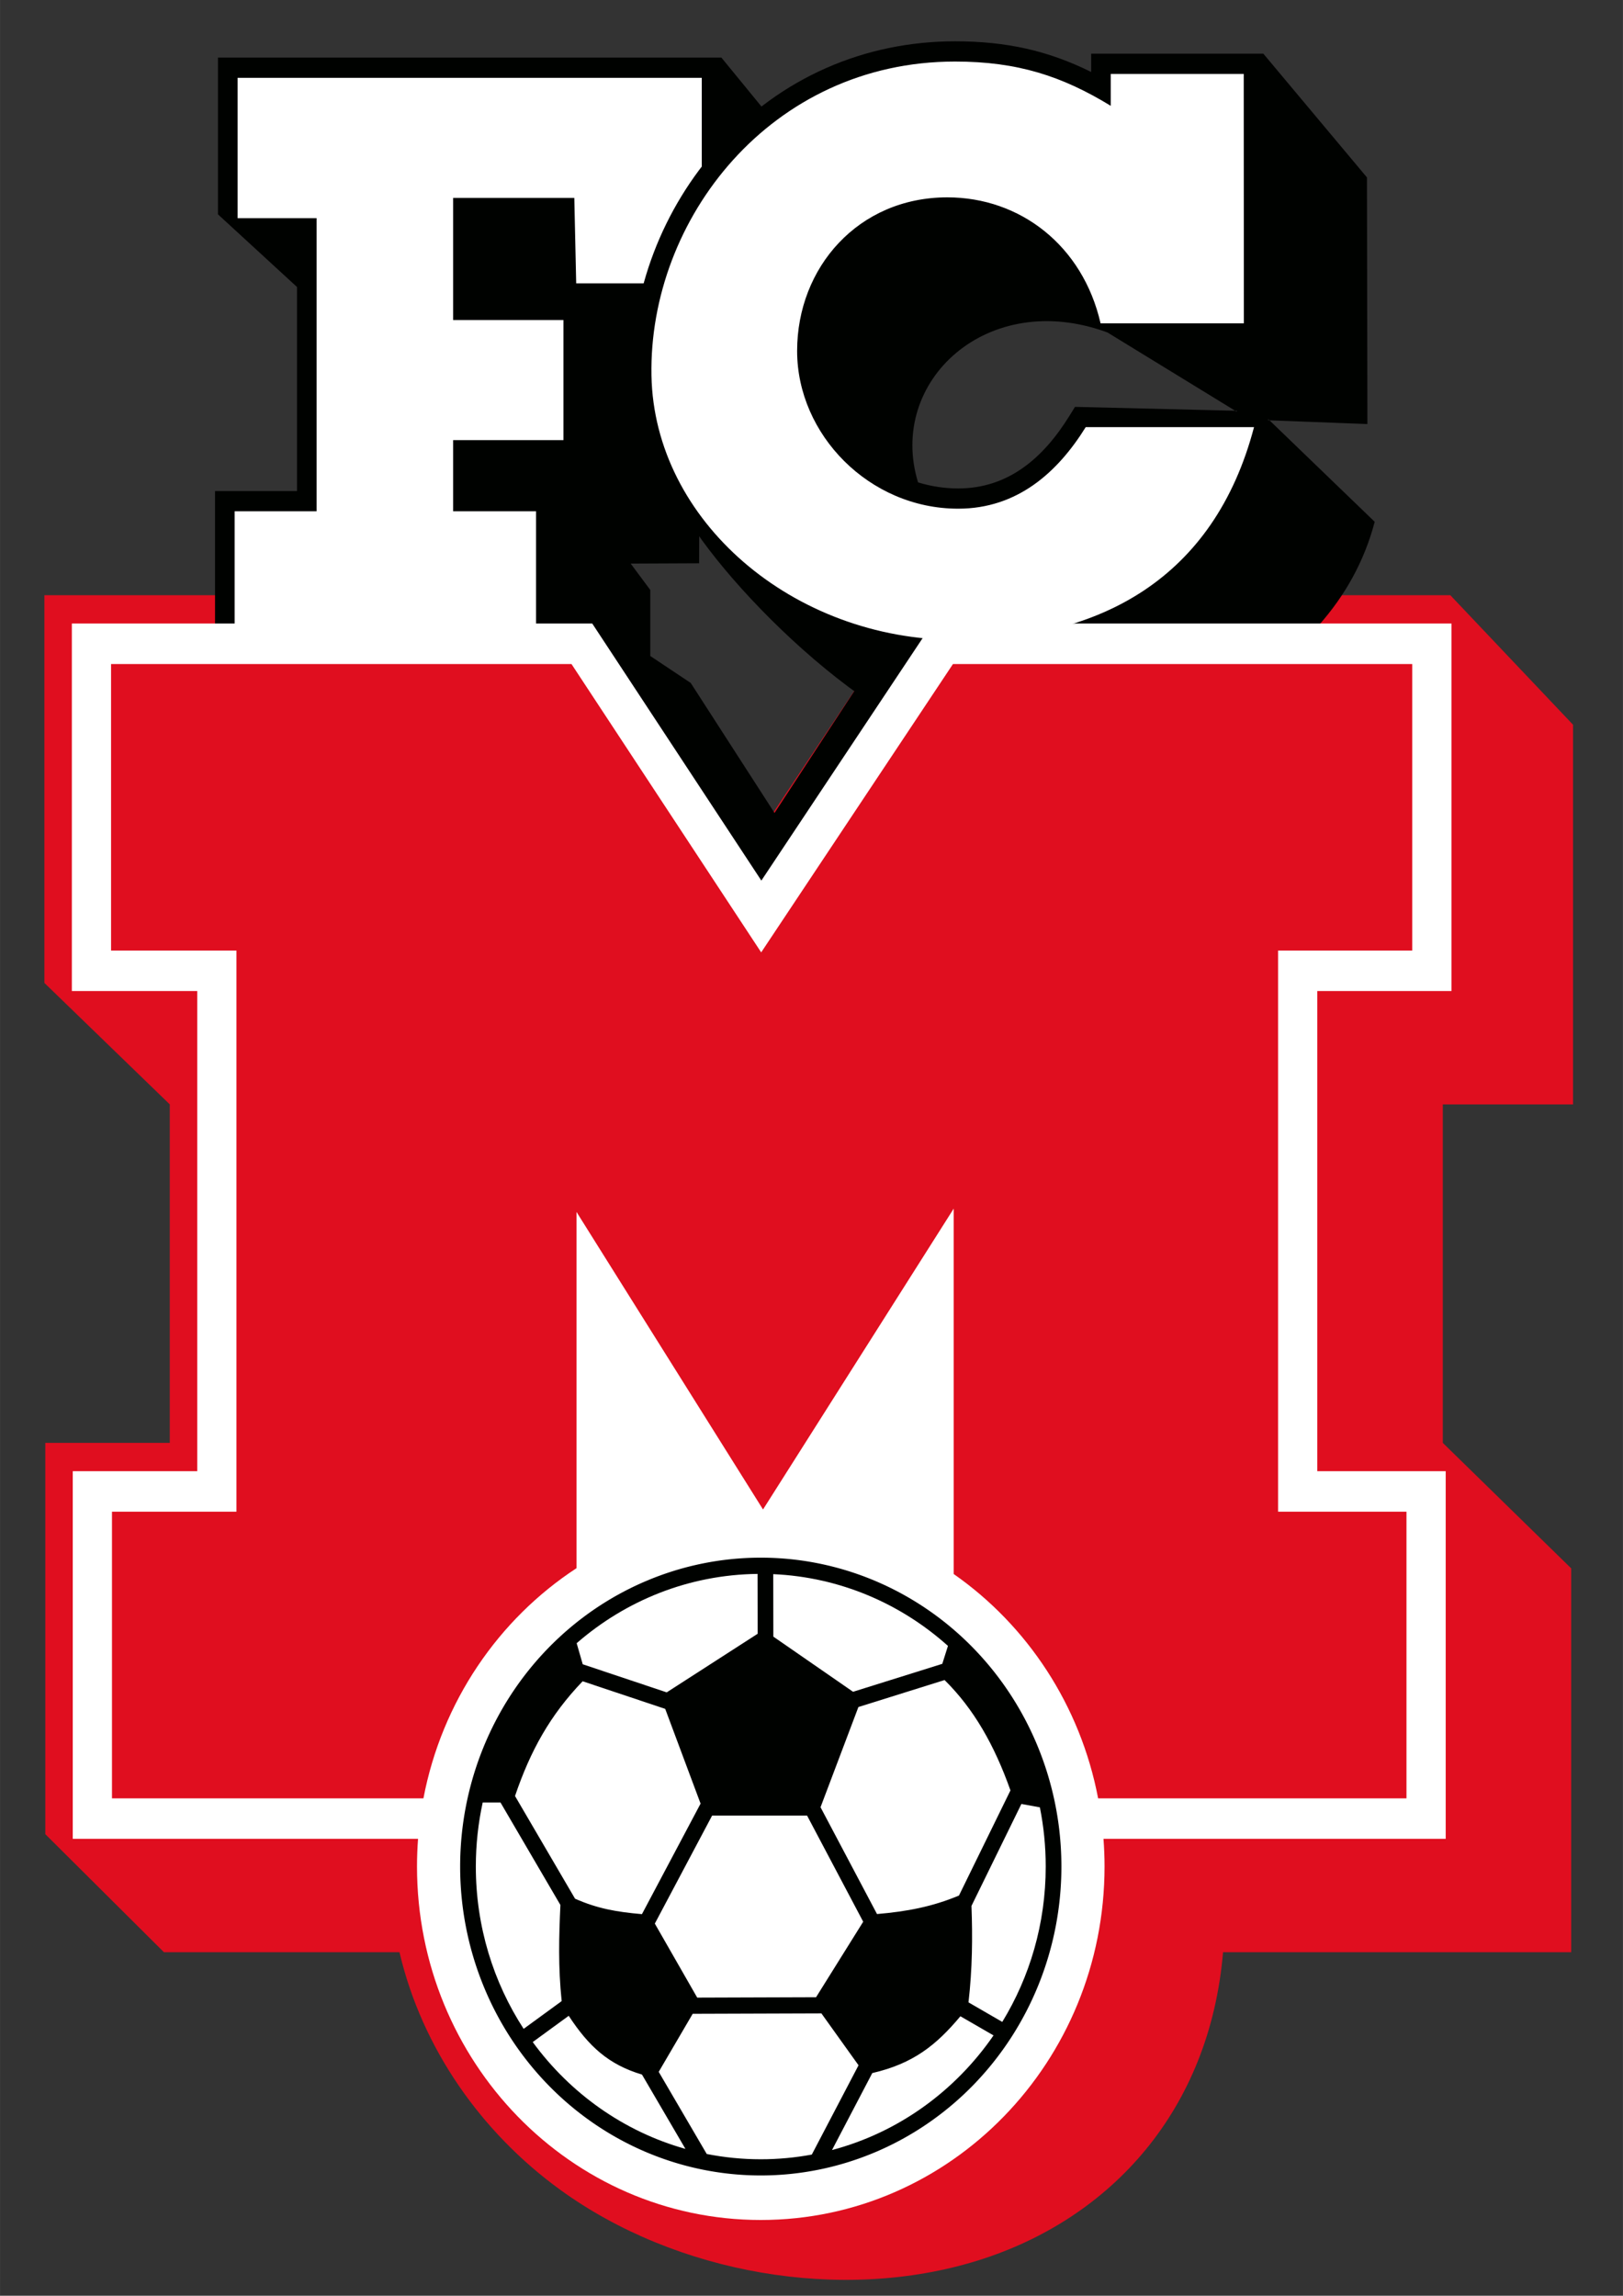 <?xml version="1.0" encoding="UTF-8" standalone="no"?>
<svg
   version="1.1"
   width="8.268in"
   height="11.693in"
   viewBox="0 0 595.276 841.89"
   id="svg9"
   sodipodi:docname="Logo FC Münsingen.svg"
   inkscape:version="1.4.2 (f4327f4, 2025-05-13)"
   xmlns:inkscape="http://www.inkscape.org/namespaces/inkscape"
   xmlns:sodipodi="http://sodipodi.sourceforge.net/DTD/sodipodi-0.dtd"
   xmlns="http://www.w3.org/2000/svg"
   xmlns:svg="http://www.w3.org/2000/svg">
  <rect x="0" y="0" width="595.276" height="841.89" fill="#333333" stroke="none"/>
  <defs
     id="defs9" />
  <sodipodi:namedview
     id="namedview9"
     pagecolor="#505050"
     bordercolor="#eeeeee"
     borderopacity="1"
     inkscape:showpageshadow="0"
     inkscape:pageopacity="0"
     inkscape:pagecheckerboard="0"
     inkscape:deskcolor="#505050"
     inkscape:document-units="in"
     inkscape:zoom="0.66190453"
     inkscape:cx="397.33827"
     inkscape:cy="559.74839"
     inkscape:window-width="1680"
     inkscape:window-height="987"
     inkscape:window-x="-8"
     inkscape:window-y="-8"
     inkscape:window-maximized="1"
     inkscape:current-layer="svg9" />
  <g
     id="Layer1000"
     transform="matrix(1.403,0,0,1.448,-120.967,-183.924)">
    <path
       d="m 285.289,337.306 40.885,-59.549 h 139.192 l 32.089,32.81 v 96.147 h -34.05 v 85.722 l 33.568,31.785 v 97.204 h -91.018 c -3.469,39.855 -29.12,67.501 -64.049,78.068 -35.653,10.787 -78.988,3.389 -109.269,-17.919 -20.434,-14.379 -36.06,-35.629 -41.988,-60.15 H 129.067 L 98.058,591.537 v -99.1 h 32.543 V 406.714 L 97.821,375.955 v -98.197 h 147.029 z"
       style="fill:#e00e1f;fill-rule:evenodd"
       id="path1" />
    <path
       d="m 268.991,269.673 -17.898,0.078 5.125,6.685 v 16.722 l 10.565,6.817 21.918,32.93 25.247,-37.377 10.021,11.208 -30.817,59.234 -150.719,-72.573 v -42.016 h 21.424 v -51.681 l -20.658,-18.394 v -39.701 h 131.607 l 20.941,24.773 -26.601,48.288 z"
       style="fill:#000200;fill-rule:evenodd"
       id="path2" />
    <path
       d="m 148.325,146.733 h 121.353 v 52.053 h -32.829 l -0.494,-21.642 h -31.675 v 30.928 h 28.833 v 30.411 h -28.833 v 18.026 h 21.67 v 31.763 h -78.792 v -31.763 h 21.425 V 182.271 H 148.325 Z"
       style="fill:#ffffff;fill-rule:evenodd"
       id="path3" />
    <path
       d="m 371.473,145.25 v -4.636 h 45.014 l 27.089,31.341 0.117,62.458 -25.933,-0.954 v -0.304 l 27.843,26.016 c -10.927,40.293 -59.499,58.25 -99.526,58.25 -27.465,0 -70.807,-41.913 -81.862,-61.949 -3.39,-6.143 -7.423,-8.046 -9.694,-14.963 -1.941,-5.912 -3.003,-12.062 -3.121,-18.285 -0.407,-21.446 8.133,-42.532 22.703,-58.177 16.154,-17.348 38.128,-26.567 61.786,-26.567 13.451,0 24.369,2.378 35.585,7.77 z m 38.072,86.042 -33.805,-20.071 c -31.34,-11.217 -57.618,12.344 -49.519,37.969 3.381,0.998 6.913,1.533 10.484,1.533 13.141,0 22.271,-7.748 29.033,-18.3 l 1.513,-2.36 42.294,0.989 z"
       style="fill:#000200;fill-rule:evenodd"
       id="path4" />
    <path
       d="m 335.888,142.607 c 16.358,0 28.008,3.702 40.711,11.213 v -8.079 h 34.764 l 0.034,63.17 H 373.938 c -4.66,-19.724 -21.05,-31.911 -40.062,-31.911 -23.248,0 -39.271,17.733 -39.271,38.901 0,21.168 18.853,39.948 42.101,39.948 15.524,0 26.049,-9.27 33.349,-20.66 h 43.998 c -10.434,38.474 -40.482,53.899 -77.599,53.899 -43.025,0 -79.232,-30.278 -79.929,-66.962 -0.75,-39.535 31.171,-79.519 79.363,-79.519 z"
       style="fill:#ffffff;fill-rule:evenodd"
       id="path5" />
    <path
       d="m 285.256,350.033 44.696,-65.099 h 135.717 v 93.071 H 430.594 V 499.614 h 33.568 v 93.103 h -89.463 c 0.18,2.317 0.275,4.659 0.275,7.022 0,49.426 -40.245,89.509 -89.871,89.509 -49.627,0 -89.872,-40.083 -89.872,-89.509 0,-2.363 0.094,-4.705 0.275,-7.022 H 105.235 V 499.614 h 32.543 V 378.005 H 104.998 v -93.071 h 136.049 z"
       style="fill:#ffffff;fill-rule:evenodd"
       id="path6" />
    <path
       d="m 115.251,295.188 h 120.365 l 49.594,73.028 50.139,-73.028 H 455.416 V 367.752 H 420.341 v 142.115 h 33.568 v 72.596 H 373.295 c -4.626,-23.549 -18.523,-43.795 -37.752,-56.809 v -92.546 l -49.852,76.197 -48.759,-75.349 v 90.213 c -20.403,12.929 -35.215,33.83 -40.02,58.294 h -81.423 v -72.596 h 32.543 V 367.752 h -32.78 z"
       style="fill:#e00e1f;fill-rule:evenodd"
       id="path7" />
    <path
       d="m 285.103,521.509 a 78.593,78.23 0 0 1 78.593,78.23 78.593,78.23 0 1 1 -78.593,-78.23 z"
       style="fill:#000200;fill-rule:evenodd"
       id="path8" />
    <path
       d="m 288.361,525.685 c 17.453,0.748 33.351,7.471 45.678,18.171 l -1.482,4.542 -23.328,7.077 -20.841,-13.969 z m 69.708,59.059 c 1.001,4.844 1.526,9.858 1.526,14.995 0,14.454 -4.163,27.941 -11.355,39.344 l -8.831,-4.946 c 1.01,-8.538 1.085,-16.525 0.778,-24.433 l 13.05,-25.818 z m -12.117,57.758 c -10.04,14.121 -24.915,24.596 -42.227,29.03 l 10.529,-19.492 c 10.655,-2.388 16.662,-7.003 23.039,-14.387 z m -47.508,30.179 c -4.328,0.779 -8.786,1.187 -13.339,1.187 -4.831,0 -9.555,-0.461 -14.13,-1.338 l -12.552,-20.799 8.88,-14.699 33.649,-0.109 9.709,13.143 z m -33.036,-1.438 c -16.161,-4.401 -30.134,-14.078 -39.922,-27.059 l 9.409,-6.649 c 5.26,7.784 10.449,12.372 19.151,14.883 z m -42.298,-30.403 c -7.893,-11.765 -12.498,-25.897 -12.498,-41.1 0,-5.577 0.623,-11.008 1.797,-16.233 h 4.644 l 15.668,25.961 c -0.376,7.994 -0.609,15.594 0.33,24.346 z m 13.862,-97.667 c 12.784,-10.783 29.269,-17.352 47.289,-17.55 l 0.026,15.162 -23.774,14.838 -21.954,-7.112 z m 31.515,89.755 -11.082,-18.745 14.977,-27.351 h 24.829 l 14.67,26.879 -12.32,19.116 z m 64.67,-80.425 c 7.63,7.3 13.004,16.433 17.221,27.949 l -13.46,26.626 c -6.991,2.845 -13.69,4.05 -21.426,4.689 l -14.766,-27.053 9.902,-25.377 z m -112.301,29.37 c 4.012,-11.451 9.166,-20.475 17.676,-29.061 l 21.589,6.994 9.246,23.992 -15.329,27.993 c -6.663,-0.558 -11.666,-1.418 -17.488,-3.912 z"
       style="fill:#ffffff;fill-rule:evenodd"
       id="path9" />
  </g>
</svg>
